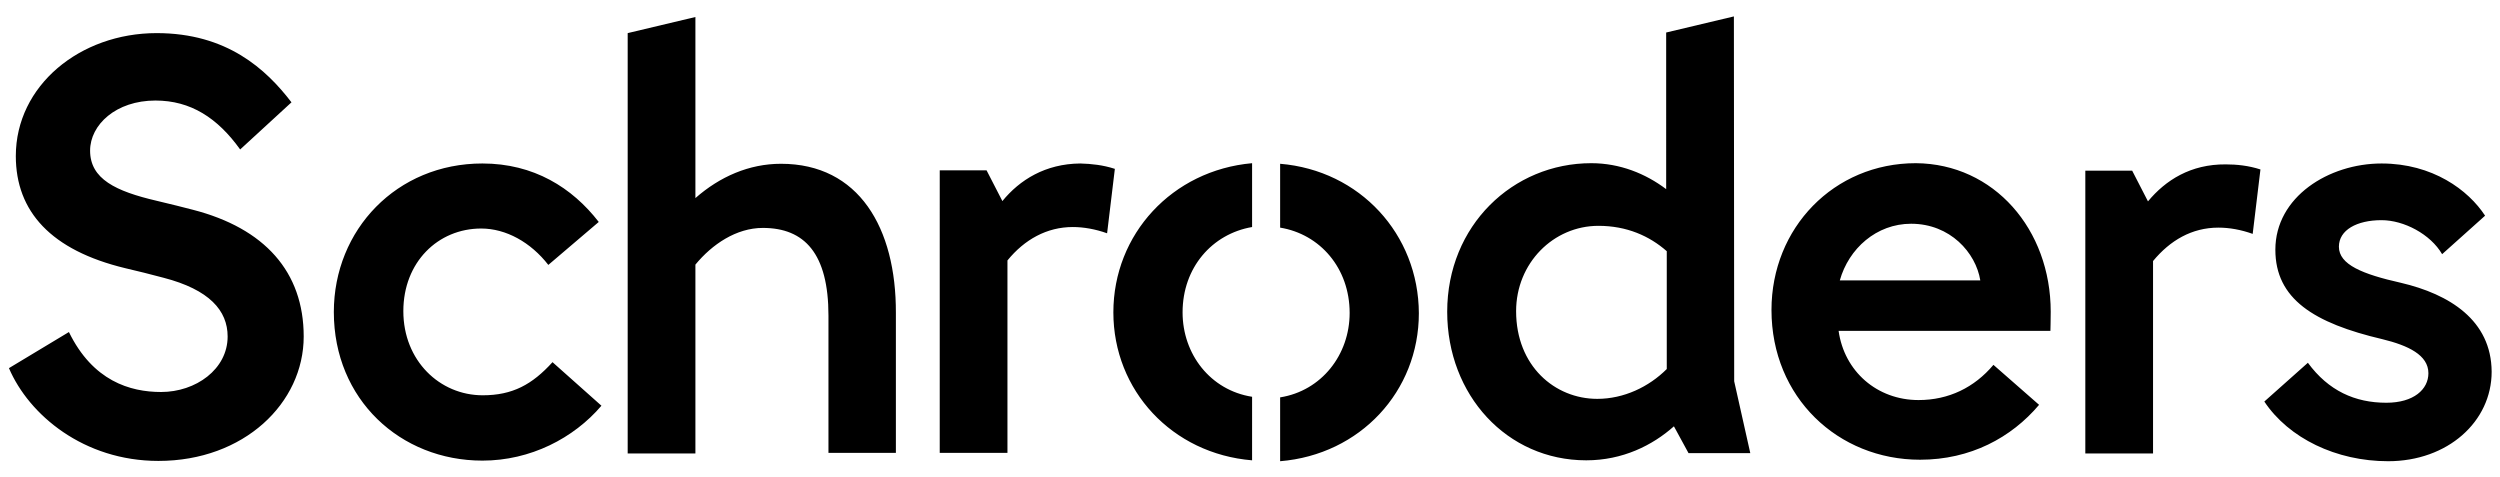 <?xml version="1.0" encoding="utf-8"?>
<!-- Generator: Adobe Illustrator 24.3.0, SVG Export Plug-In . SVG Version: 6.00 Build 0)  -->
<svg version="1.1" id="Layer_1" xmlns="http://www.w3.org/2000/svg" xmlns:xlink="http://www.w3.org/1999/xlink" x="0px" y="0px"
	 viewBox="0 0 838 160" style="enable-background:new 0 0 838 160;" xml:space="preserve">
<g id="Shroders">
	<g>
		<path d="M373.7,56.6l-2.6,21.6c-3.9-1.4-7.9-2.1-11.5-2.1c-8.7,0-16.2,4.2-21.9,11.2v64.5h-22.7V57.1h15.7l5.3,10.3
			c5.8-7.1,14.4-12.5,26.1-12.6C365.8,54.9,369.7,55.3,373.7,56.6 M720,67.5l-5.3-10.3h-15.7V152h22.7V87.5
			c5.7-6.9,13-11.2,21.9-11.2c3.7,0,7.6,0.7,11.5,2.1l2.6-21.6c-4-1.3-8-1.7-11.6-1.7C734.3,55,725.9,60.4,720,67.5 M261.8,54.9
			c-10.7,0-20.5,4.3-28.7,11.5V5.7l-22.7,5.4V152h22.7V88.7c5.6-6.8,13.7-12.3,22.6-12.3c14,0,22,8.6,22,29.4v46h22.6v-46.9
			C300.4,76.4,287.9,54.9,261.8,54.9 M161.8,132.5c-14.4,0-26.6-11.6-26.6-28.2c0-16.4,11.6-27.7,26.1-27.7
			c8.3,0,16.6,4.6,22.5,12.2l16.9-14.4c-8.9-11.5-21.8-19.6-39-19.6c-28.7,0-49.8,22.2-49.8,49.8c0,29.3,22.3,49.8,49.8,49.8
			c16.1,0,30.6-7.5,39.9-18.4l-16.4-14.6C178.4,128.9,171.8,132.5,161.8,132.5 M64.6,70.3c-2.2-0.6-8.3-2.1-12.1-3
			c-13.7-3.2-22.3-7.3-22.3-16.8c0-8.7,8.7-16.8,21.9-16.8c11.8,0,20.8,5.8,28.4,16.4l17.2-15.8c-8.5-11.1-21.6-23.2-45.2-23.2
			c-25.7,0-47.2,17.6-47.2,41.2c0,18.6,11.8,31.6,36.7,37.6c3.6,0.8,9,2.2,12.8,3.2c15.4,4,21.5,11,21.5,19.7
			c0,11-10.7,18.6-22.3,18.6c-10.4,0-22.9-3.7-30.9-20.1L3,123.4c6.7,15.7,25.1,31.1,50.1,31.1c28.7,0,48.7-19.4,48.7-41.7
			C101.8,91.1,88.7,76.5,64.6,70.3 M804.8,94.8c-12.9-2.9-20.8-6.1-20.8-12.1c0-5.6,6-8.9,14.3-8.9c7.5,0,16.4,4.7,20.3,11.4
			l14.4-12.9c-5.6-8.6-17.6-17.5-34.7-17.5c-17.7,0-35.6,11.2-35.6,28.9c0,16.5,12.9,24.6,35.9,30c8.6,2.1,15.4,5.3,15.4,11.4
			c0,5.4-4.9,9.9-14.1,9.9c-10.5,0-19.4-4-26.3-13.4l-14.6,13c8.2,12.3,24.1,20,41.5,20c20,0,34.7-13.3,34.7-30
			C835.1,107.3,821,98.6,804.8,94.8 M373.2,104.7c0,26.2,19.7,47.4,46.5,49.6V133c-14-2.2-23.3-14.3-23.3-28.3
			c0-15,9.9-26.3,23.3-28.6V54.7C392.9,57.1,373.2,78.5,373.2,104.7 M429.1,54.9v21.4c13.4,2.2,23.3,13.6,23.3,28.6
			c0,14-9.4,26.1-23.3,28.3v21.4c26.8-2.2,46.5-23.4,46.5-49.6C475.5,78.5,455.8,57.1,429.1,54.9 M581.3,127.8l5.4,24.1h-20.7
			l-4.9-9c-7.2,6.4-17.2,11.4-29.4,11.4c-26.6,0-46.6-21.9-46.6-49.8c0-28.9,22-49.8,48.3-49.8c9.6,0,18.2,3.5,25.1,8.7V10.9
			l22.7-5.4L581.3,127.8L581.3,127.8z M558.7,84.2c-5.8-5.1-13.4-8.5-22.9-8.5c-15.1,0-27.6,12.5-27.6,28.6
			c0,18.4,13,29.4,27.2,29.4c8.9,0,17.3-4,23.3-10V84.2z M687.4,104.5c0,2.6-0.1,6.4-0.1,6.4h-71c1.9,13.6,12.9,23.2,26.8,23.2
			c10.1,0,18.7-4.2,25.1-11.8l15.3,13.4c-9.3,11-23,18.4-39.9,18.4c-27.5,0-49.8-20.9-49.8-50.2c0-27.5,20.9-49.2,48.4-49.2
			C668.4,54.9,687.4,76.9,687.4,104.5 M663.8,94c-1.5-9.3-10.1-19-23.2-19c-11.6,0-20.9,8.3-23.9,19H663.8z"/>
	</g>
</g>
</svg>

